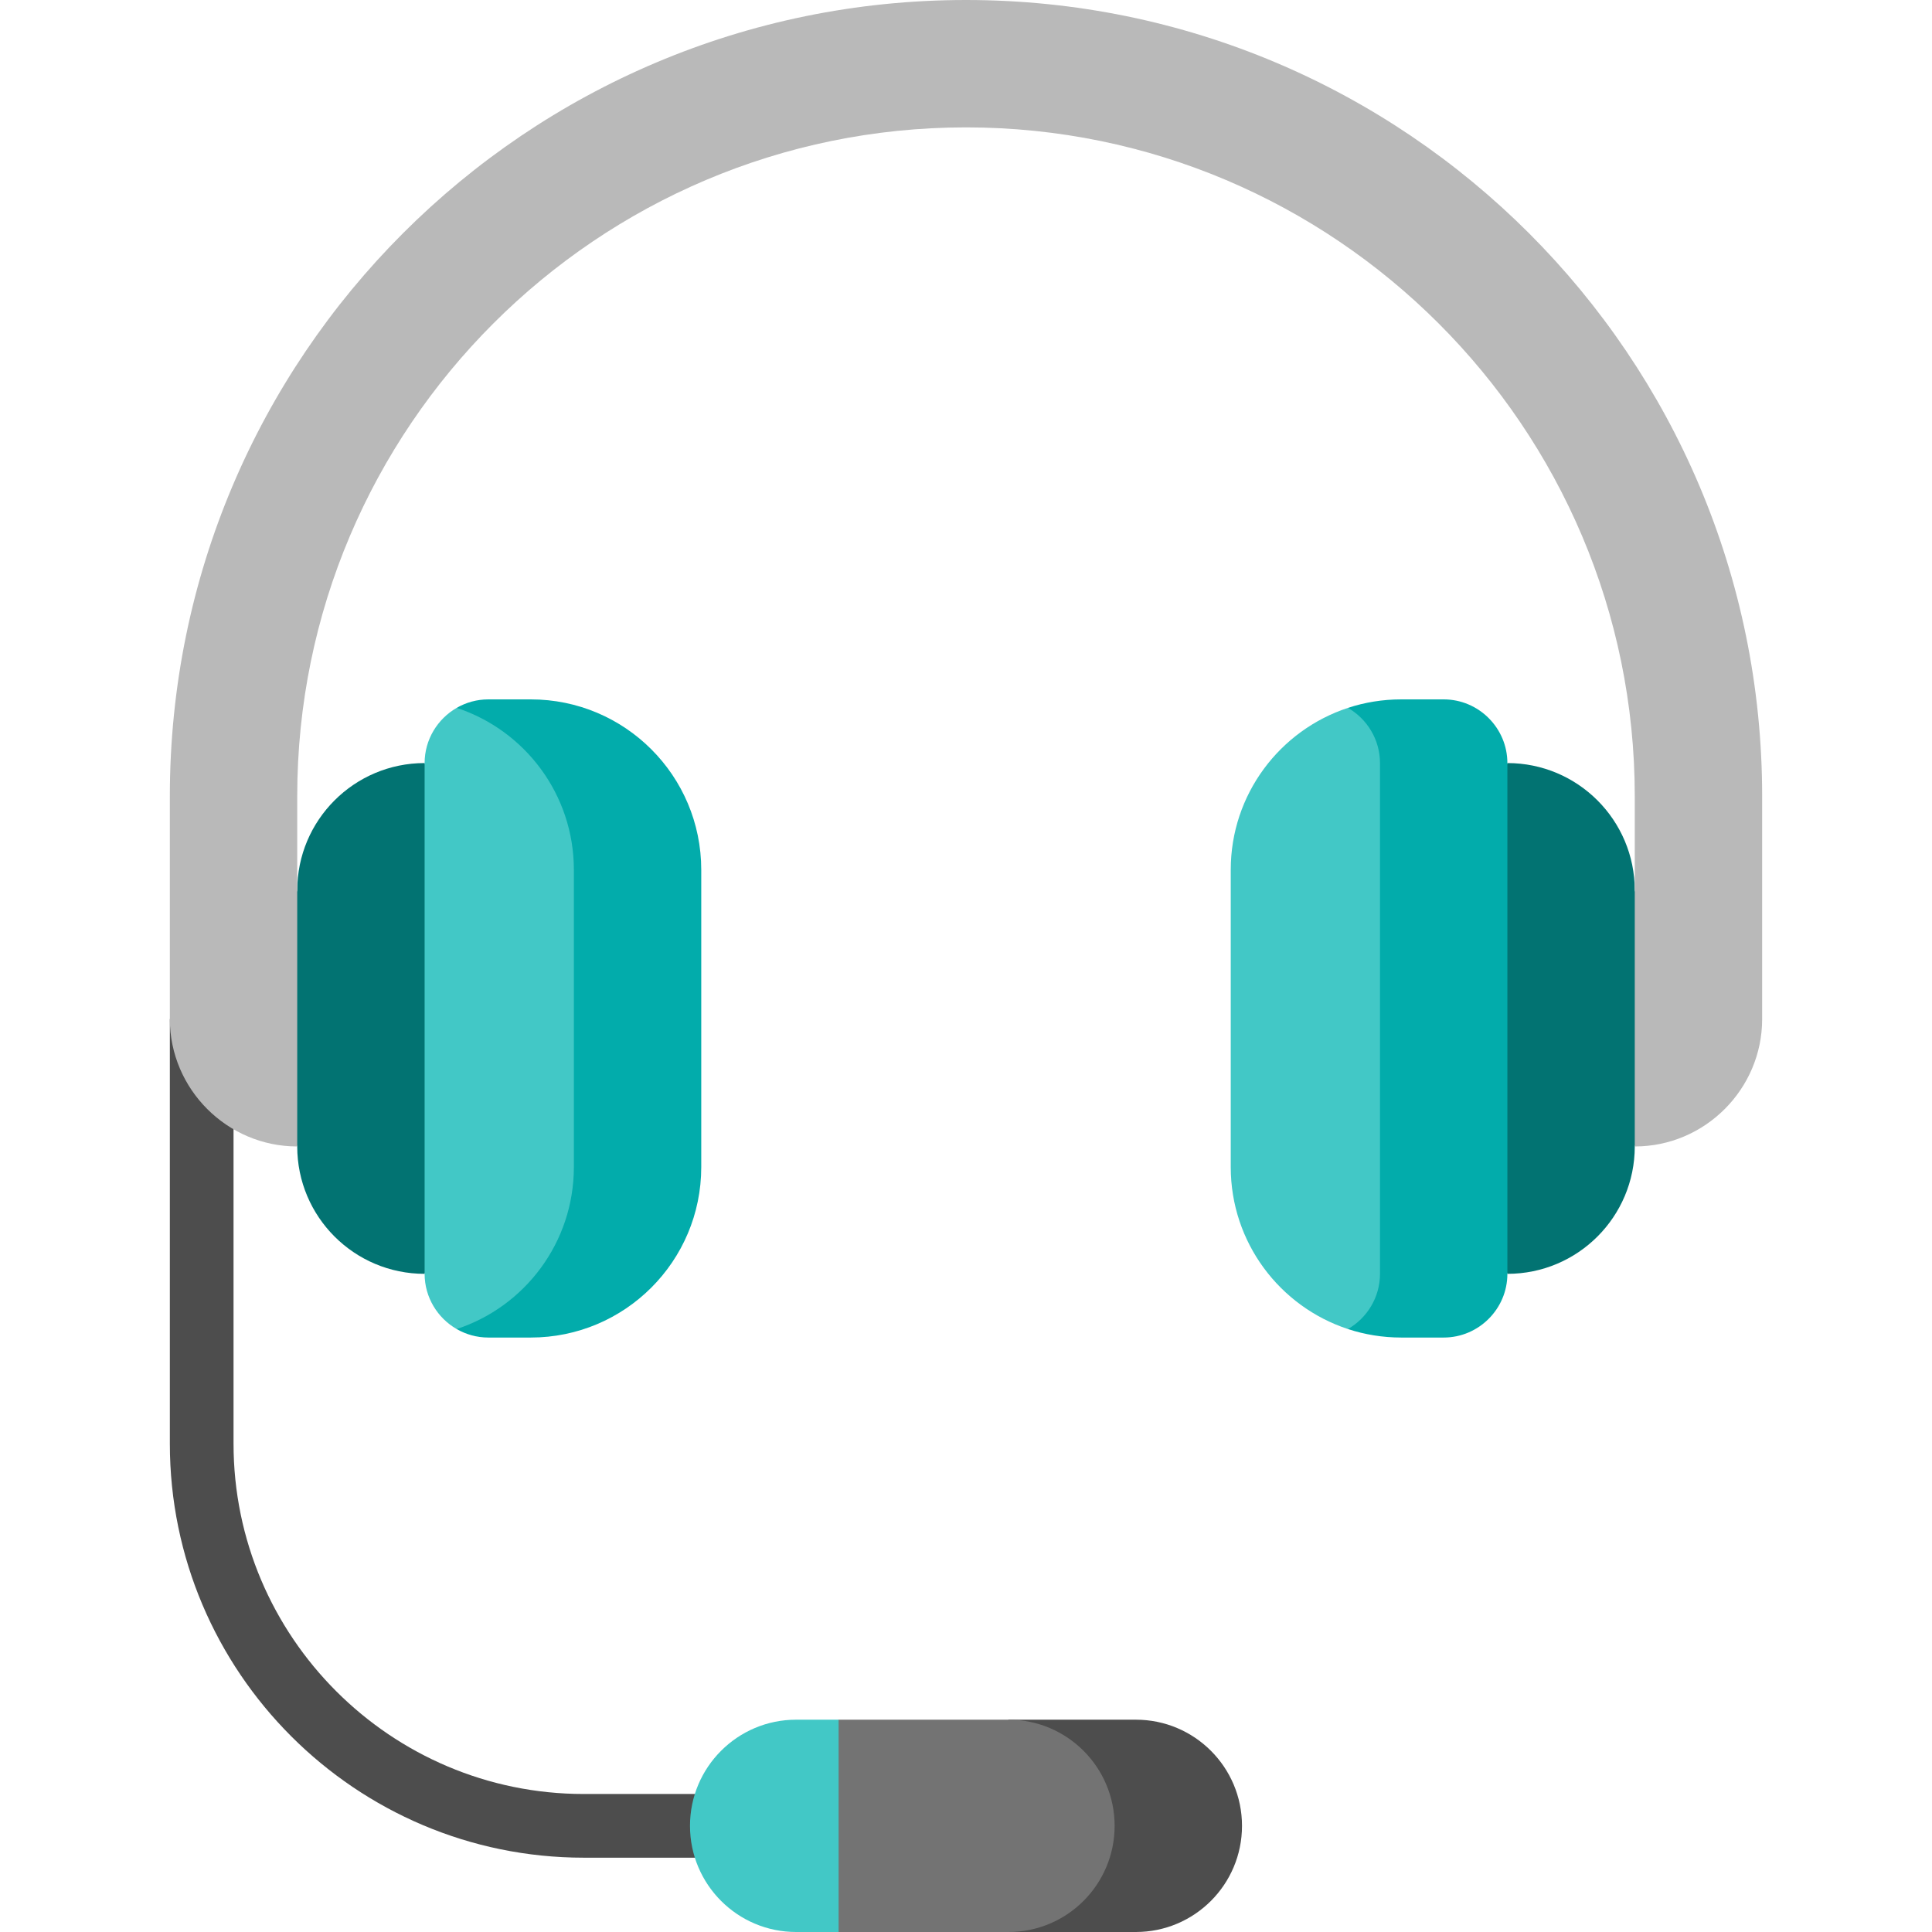 <?xml version="1.0" encoding="iso-8859-1"?>
<!-- Uploaded to: SVG Repo, www.svgrepo.com, Generator: SVG Repo Mixer Tools -->
<svg height="800px" width="800px" version="1.1" id="Layer_1" xmlns="http://www.w3.org/2000/svg" xmlns:xlink="http://www.w3.org/1999/xlink" 
	 viewBox="0 0 512 512" xml:space="preserve">
<g>
	<path style="fill:#4D4D4D;" d="M213.802,492.308h-59.077c-60.497,0-109.714-49.217-109.714-109.714V270.066H61.89v112.527
		c0,51.19,41.646,92.835,92.835,92.835h59.077V492.308z"/>
	<path style="fill:#4D4D4D;" d="M301.011,455.736h-33.758V512h33.758c15.54,0,28.132-12.592,28.132-28.132
		S316.551,455.736,301.011,455.736z"/>
</g>
<path style="fill:#737373;" d="M267.253,455.736c15.54,0,28.132,12.592,28.132,28.132S282.793,512,267.253,512h-45.011
	l-28.132-28.132l28.132-28.132H267.253z"/>
<path style="fill:#42C8C6;" d="M222.242,455.736V512h-11.253c-15.54,0-28.132-12.592-28.132-28.132s12.592-28.132,28.132-28.132
	H222.242z"/>
<g>
	<path style="fill:#027372;" d="M433.231,235.981l11.253,33.921l-11.253,33.921c0,18.646-15.112,33.758-33.758,33.758l-22.505-67.68
		l22.505-67.68C418.118,202.223,433.231,217.336,433.231,235.981z"/>
	<path style="fill:#027372;" d="M78.769,235.981l-11.253,33.921l11.253,33.921c0,18.646,15.112,33.758,33.758,33.758l22.505-67.68
		l-22.505-67.68C93.882,202.223,78.769,217.336,78.769,235.981z"/>
</g>
<path style="fill:#02ACAB;" d="M140.659,185.344h-11.253c-3.038,0-5.908,0.821-8.383,2.251v164.616
	c2.476,1.429,5.345,2.251,8.383,2.251h11.253c24.947,0,45.18-20.221,45.18-45.18v-78.769
	C185.839,205.565,165.607,185.344,140.659,185.344z"/>
<path style="fill:#42C8C6;" d="M152.081,230.513v78.769c0,20.019-13.019,36.999-31.058,42.929
	c-5.064-2.914-8.496-8.395-8.496-14.629V202.223c0-6.234,3.432-11.714,8.496-14.629
	C139.061,193.525,152.081,210.494,152.081,230.513z"/>
<path style="fill:#02ACAB;" d="M382.593,185.344h-11.253c-4.929,0-9.677,0.788-14.122,2.251v164.616
	c4.445,1.463,9.193,2.251,14.122,2.251h11.253c9.284,0,16.879-7.596,16.879-16.879V202.223
	C399.473,192.94,391.877,185.344,382.593,185.344z"/>
<path style="fill:#42C8C6;" d="M365.714,202.223v135.359c0,6.234-3.432,11.714-8.496,14.629
	c-18.038-5.93-31.058-22.911-31.058-42.929v-78.769c0-20.019,13.019-36.988,31.058-42.918
	C362.282,190.509,365.714,195.989,365.714,202.223z"/>
<path style="fill:#B9B9B9;" d="M466.989,210.989v59.077c0,18.567-15.191,33.758-33.758,33.758v-92.835
	c0-97.73-79.501-177.231-177.231-177.231S78.769,113.259,78.769,210.989v92.835c-18.567,0-33.758-15.191-33.758-33.758v-59.077
	C45.011,94.467,139.478,0,256,0S466.989,94.467,466.989,210.989z"/>
</svg>